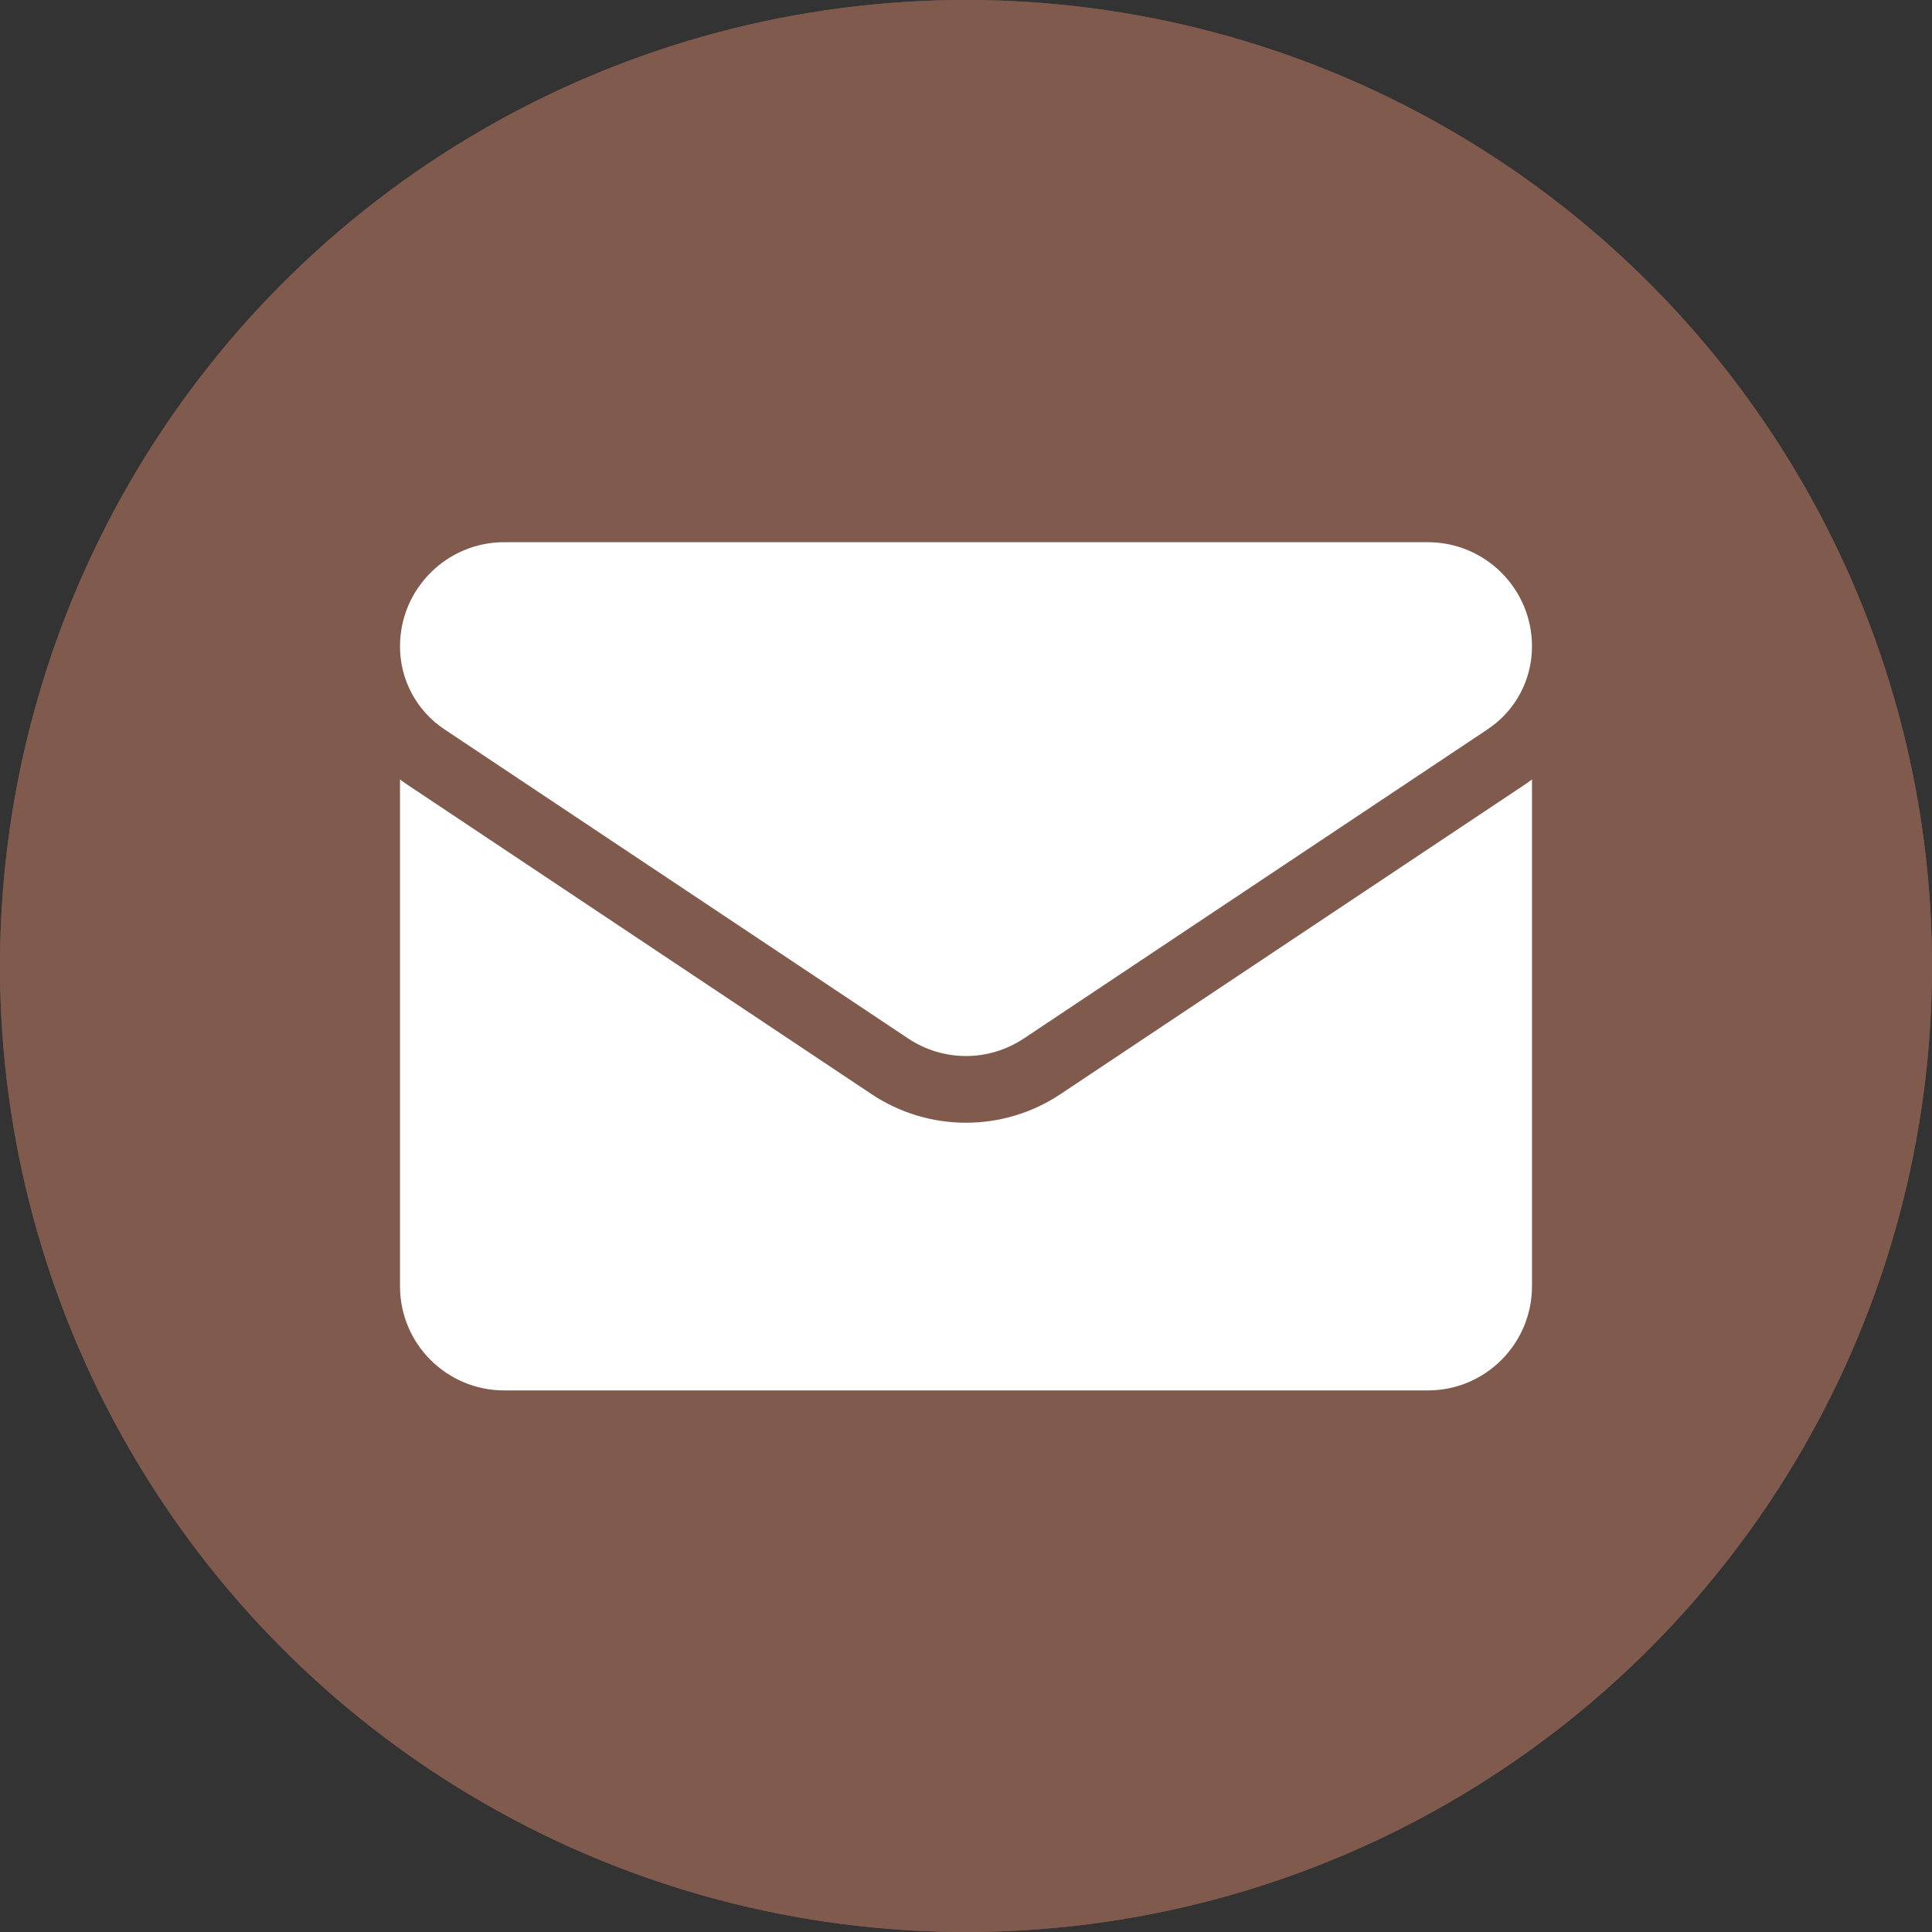 <svg width="25" height="25" viewBox="0 0 25 25" fill="none" xmlns="http://www.w3.org/2000/svg">
<rect x="0" y="0" width="25" height="25" fill="#333333" stroke="none"/>
<circle cx="12.5" cy="12.5" r="12.5" fill="#805A4D"/>
<circle cx="12.5" cy="12.5" r="12.5" fill="#805A4D"/>
<g clip-path="url(#clip0_624_281)">
<path d="M13.724 14.157C13.36 14.4 12.936 14.528 12.5 14.528C12.064 14.528 11.64 14.4 11.276 14.157L5.273 10.155C5.24 10.133 5.208 10.11 5.176 10.086V16.643C5.176 17.395 5.786 17.992 6.524 17.992H18.476C19.227 17.992 19.824 17.382 19.824 16.643V10.086C19.792 10.11 19.76 10.133 19.727 10.155L13.724 14.157Z" fill="white"/>
<path d="M5.749 9.436L11.752 13.438C11.979 13.589 12.24 13.665 12.5 13.665C12.76 13.665 13.021 13.589 13.248 13.438L19.251 9.436C19.61 9.197 19.824 8.796 19.824 8.364C19.824 7.62 19.22 7.016 18.476 7.016H6.524C5.781 7.016 5.176 7.62 5.176 8.364C5.176 8.796 5.39 9.197 5.749 9.436Z" fill="white"/>
</g>
<defs>
<clipPath id="clip0_624_281">
<rect width="14.648" height="14.648" fill="white" transform="translate(5.176 5.18)"/>
</clipPath>
</defs>
</svg>

